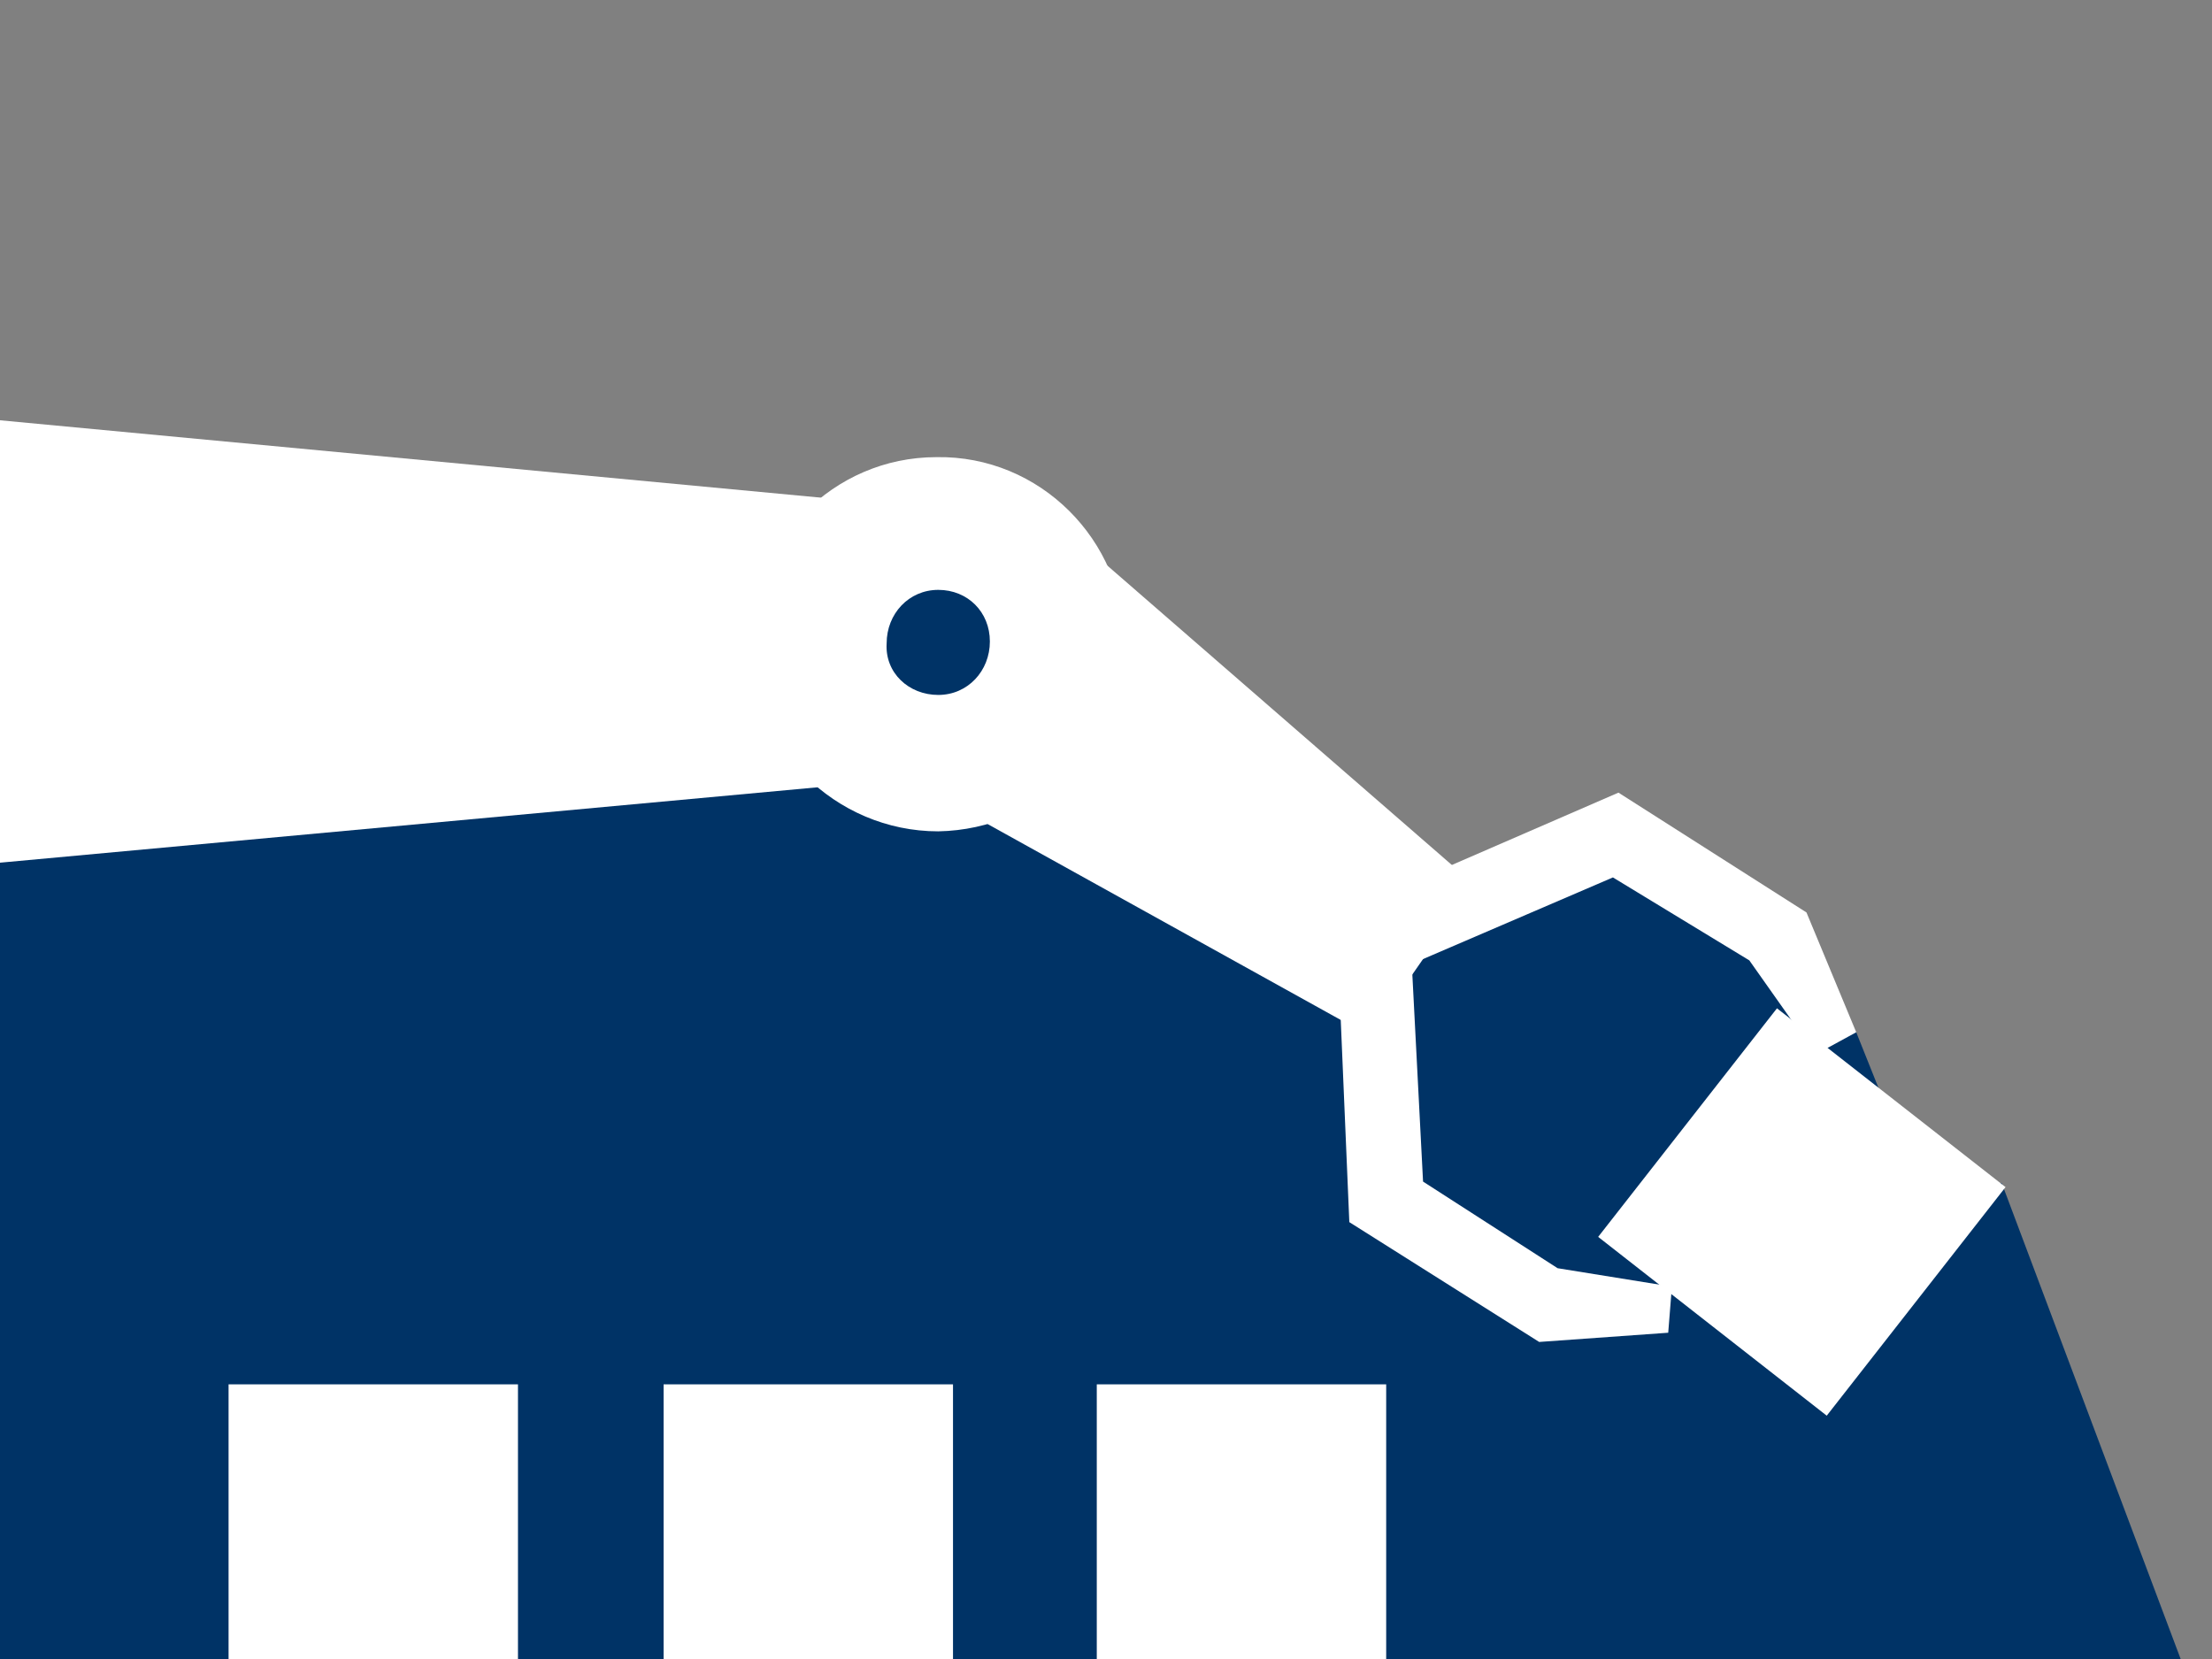 <?xml version="1.0" encoding="utf-8"?>
<!-- Generator: Adobe Illustrator 22.1.0, SVG Export Plug-In . SVG Version: 6.00 Build 0)  -->
<svg version="1.1" id="Ebene_1" xmlns="http://www.w3.org/2000/svg" xmlns:xlink="http://www.w3.org/1999/xlink" x="0px" y="0px"
	 viewBox="0 0 120 90" style="enable-background:new 0 0 120 90;" xml:space="preserve">
<rect x="0" y="0" width="120" height="90" fill="#808080" stroke="none"/>
<style type="text/css">
	.st0{fill:#003366;}
	.st1{fill:#FFFFFF;}
	.st2{clip-path:url(#SVGID_2_);}
</style>
<title>Automatisierung</title>
<polygon class="st0" points="0,31 0,90 86.6,90 59,30.6 "/>
<polygon class="st0" points="68.7,51.7 76.4,90 118.3,90 108.6,64.2 103.9,64 100.7,56 88.5,44.9 "/>
<polygon class="st1" points="0,46.8 48.8,42.3 48.8,27.4 0,22.8 "/>
<polygon class="st1" points="47.8,41.5 74.3,56.2 80,48 57.1,28.1 "/>
<g>
	<g>
		<g>
			<g>
				<defs>
					<rect id="SVGID_1_" y="1" width="120" height="89"/>
				</defs>
				<clipPath id="SVGID_2_">
					<use xlink:href="#SVGID_1_"  style="overflow:visible;"/>
				</clipPath>
				<g class="st2">
					<path class="st1" d="M50.9,45.1C56.5,45,61,40.5,61,34.9s-4.6-10.2-10.2-10.1c-5.6,0-10.1,4.6-10.1,10.2
						C40.7,40.5,45.3,45.1,50.9,45.1L50.9,45.1"/>
					<path class="st0" d="M50.9,37.7c1.6,0,2.8-1.3,2.8-2.9S52.5,32,50.9,32s-2.8,1.3-2.8,2.9l0,0C48,36.5,49.3,37.7,50.9,37.7"/>
				</g>
			</g>
		</g>
	</g>
</g>
<polygon class="st1" points="72.5,49.8 73.2,66.3 83.5,72.8 90.5,72.3 90.7,69.8 84.5,68.8 77.2,64.1 76.6,52.5 "/>
<polygon class="st1" points="72.6,49.6 87.8,43 98,49.5 100.7,56 98.5,57.2 94.9,52.1 87.5,47.6 76.8,52.2 "/>
<rect x="12.4" y="75.1" class="st1" width="15.7" height="14.9"/>
<rect x="36" y="75.1" class="st1" width="15.7" height="14.9"/>
<rect x="59.5" y="75.1" class="st1" width="15.7" height="14.9"/>
<polygon class="st1" points="86.7,67.1 96.4,54.7 108.8,64.4 99.1,76.8 "/>
</svg>
